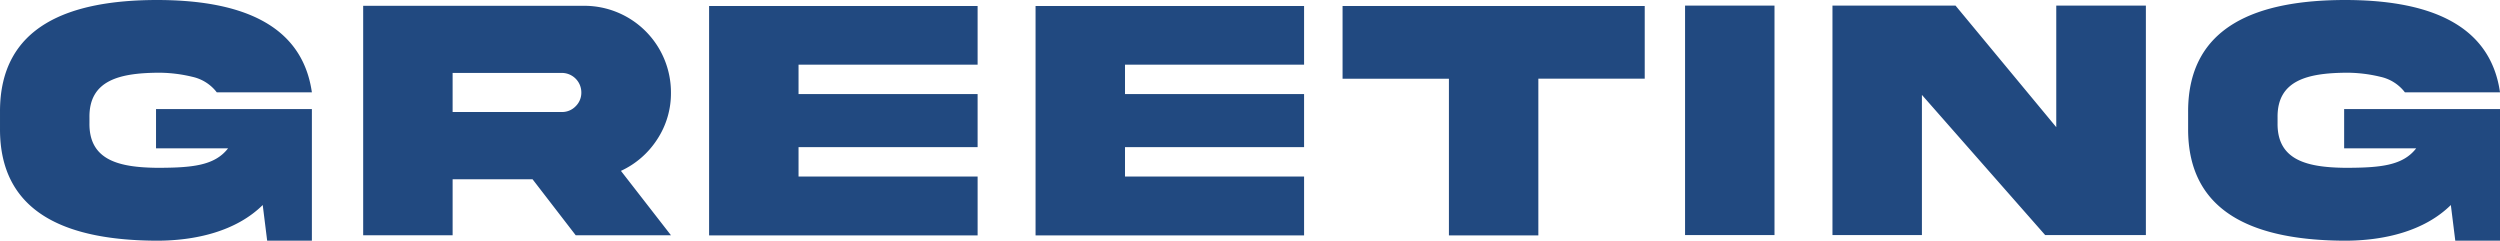 <svg xmlns="http://www.w3.org/2000/svg" width="500.565" height="48.193" viewBox="0 0 500.565 48.193"><path d="M31.924-17.4H46.348c-2.7,3.486-7.212,3.9-14.287,3.9-7.349-.1-13.569-1.4-13.467-8.955v-1.128c-.1-7.485,6.118-8.853,13.467-8.955a28.689,28.689,0,0,1,7.144.82,8.421,8.421,0,0,1,4.888,3.11H63.13C61.113-42.759,47.988-47.1,32.061-47.1,14.766-47.065.615-42.075.684-24.678v3.35C.615-3.965,14.766,1.025,32.061,1.094c7.793,0,15.894-1.88,21.226-7.144l.889,7.144H63.13V-25.259H31.924ZM73.4-45.937V0h17.91V-11.211h16L115.953,0h19.072L125.01-12.886a17.232,17.232,0,0,0,7.246-6.289,16.745,16.745,0,0,0,2.769-9.4,17.344,17.344,0,0,0-17.363-17.363ZM113.15-32.5a3.91,3.91,0,0,1,3.931,3.931,3.773,3.773,0,0,1-1.162,2.769,3.764,3.764,0,0,1-2.769,1.128H91.309V-32.5ZM142.662.034h53.765V-11.758H160.572v-5.879h35.854v-10.63H160.572v-5.879h35.854V-45.9H142.662Zm65.367,0h53.765V-11.758H225.939v-5.879h35.854v-10.63H225.939v-5.879h35.854V-45.9H208.029ZM308.7.034V-31.343H330V-45.9H269.5v14.561h21.294V.034Zm29.375-46.006V-.034h17.91V-45.972ZM412.4-21.636,392.234-45.972H367.59V-.034H385.5V-28.1L410.178-.034h20.166V-45.972H412.4ZM470.042-17.4h14.424c-2.7,3.486-7.212,3.9-14.287,3.9-7.349-.1-13.569-1.4-13.467-8.955v-1.128c-.1-7.485,6.118-8.853,13.467-8.955a28.689,28.689,0,0,1,7.144.82,8.421,8.421,0,0,1,4.888,3.11h19.038C499.231-42.759,486.106-47.1,470.179-47.1c-17.295.034-31.445,5.024-31.377,22.422v3.35c-.068,17.363,14.082,22.354,31.377,22.422,7.793,0,15.894-1.88,21.226-7.144l.889,7.144h8.955V-25.259H470.042Z" transform="translate(-0.683 47.1)" fill="#214980"/></svg>